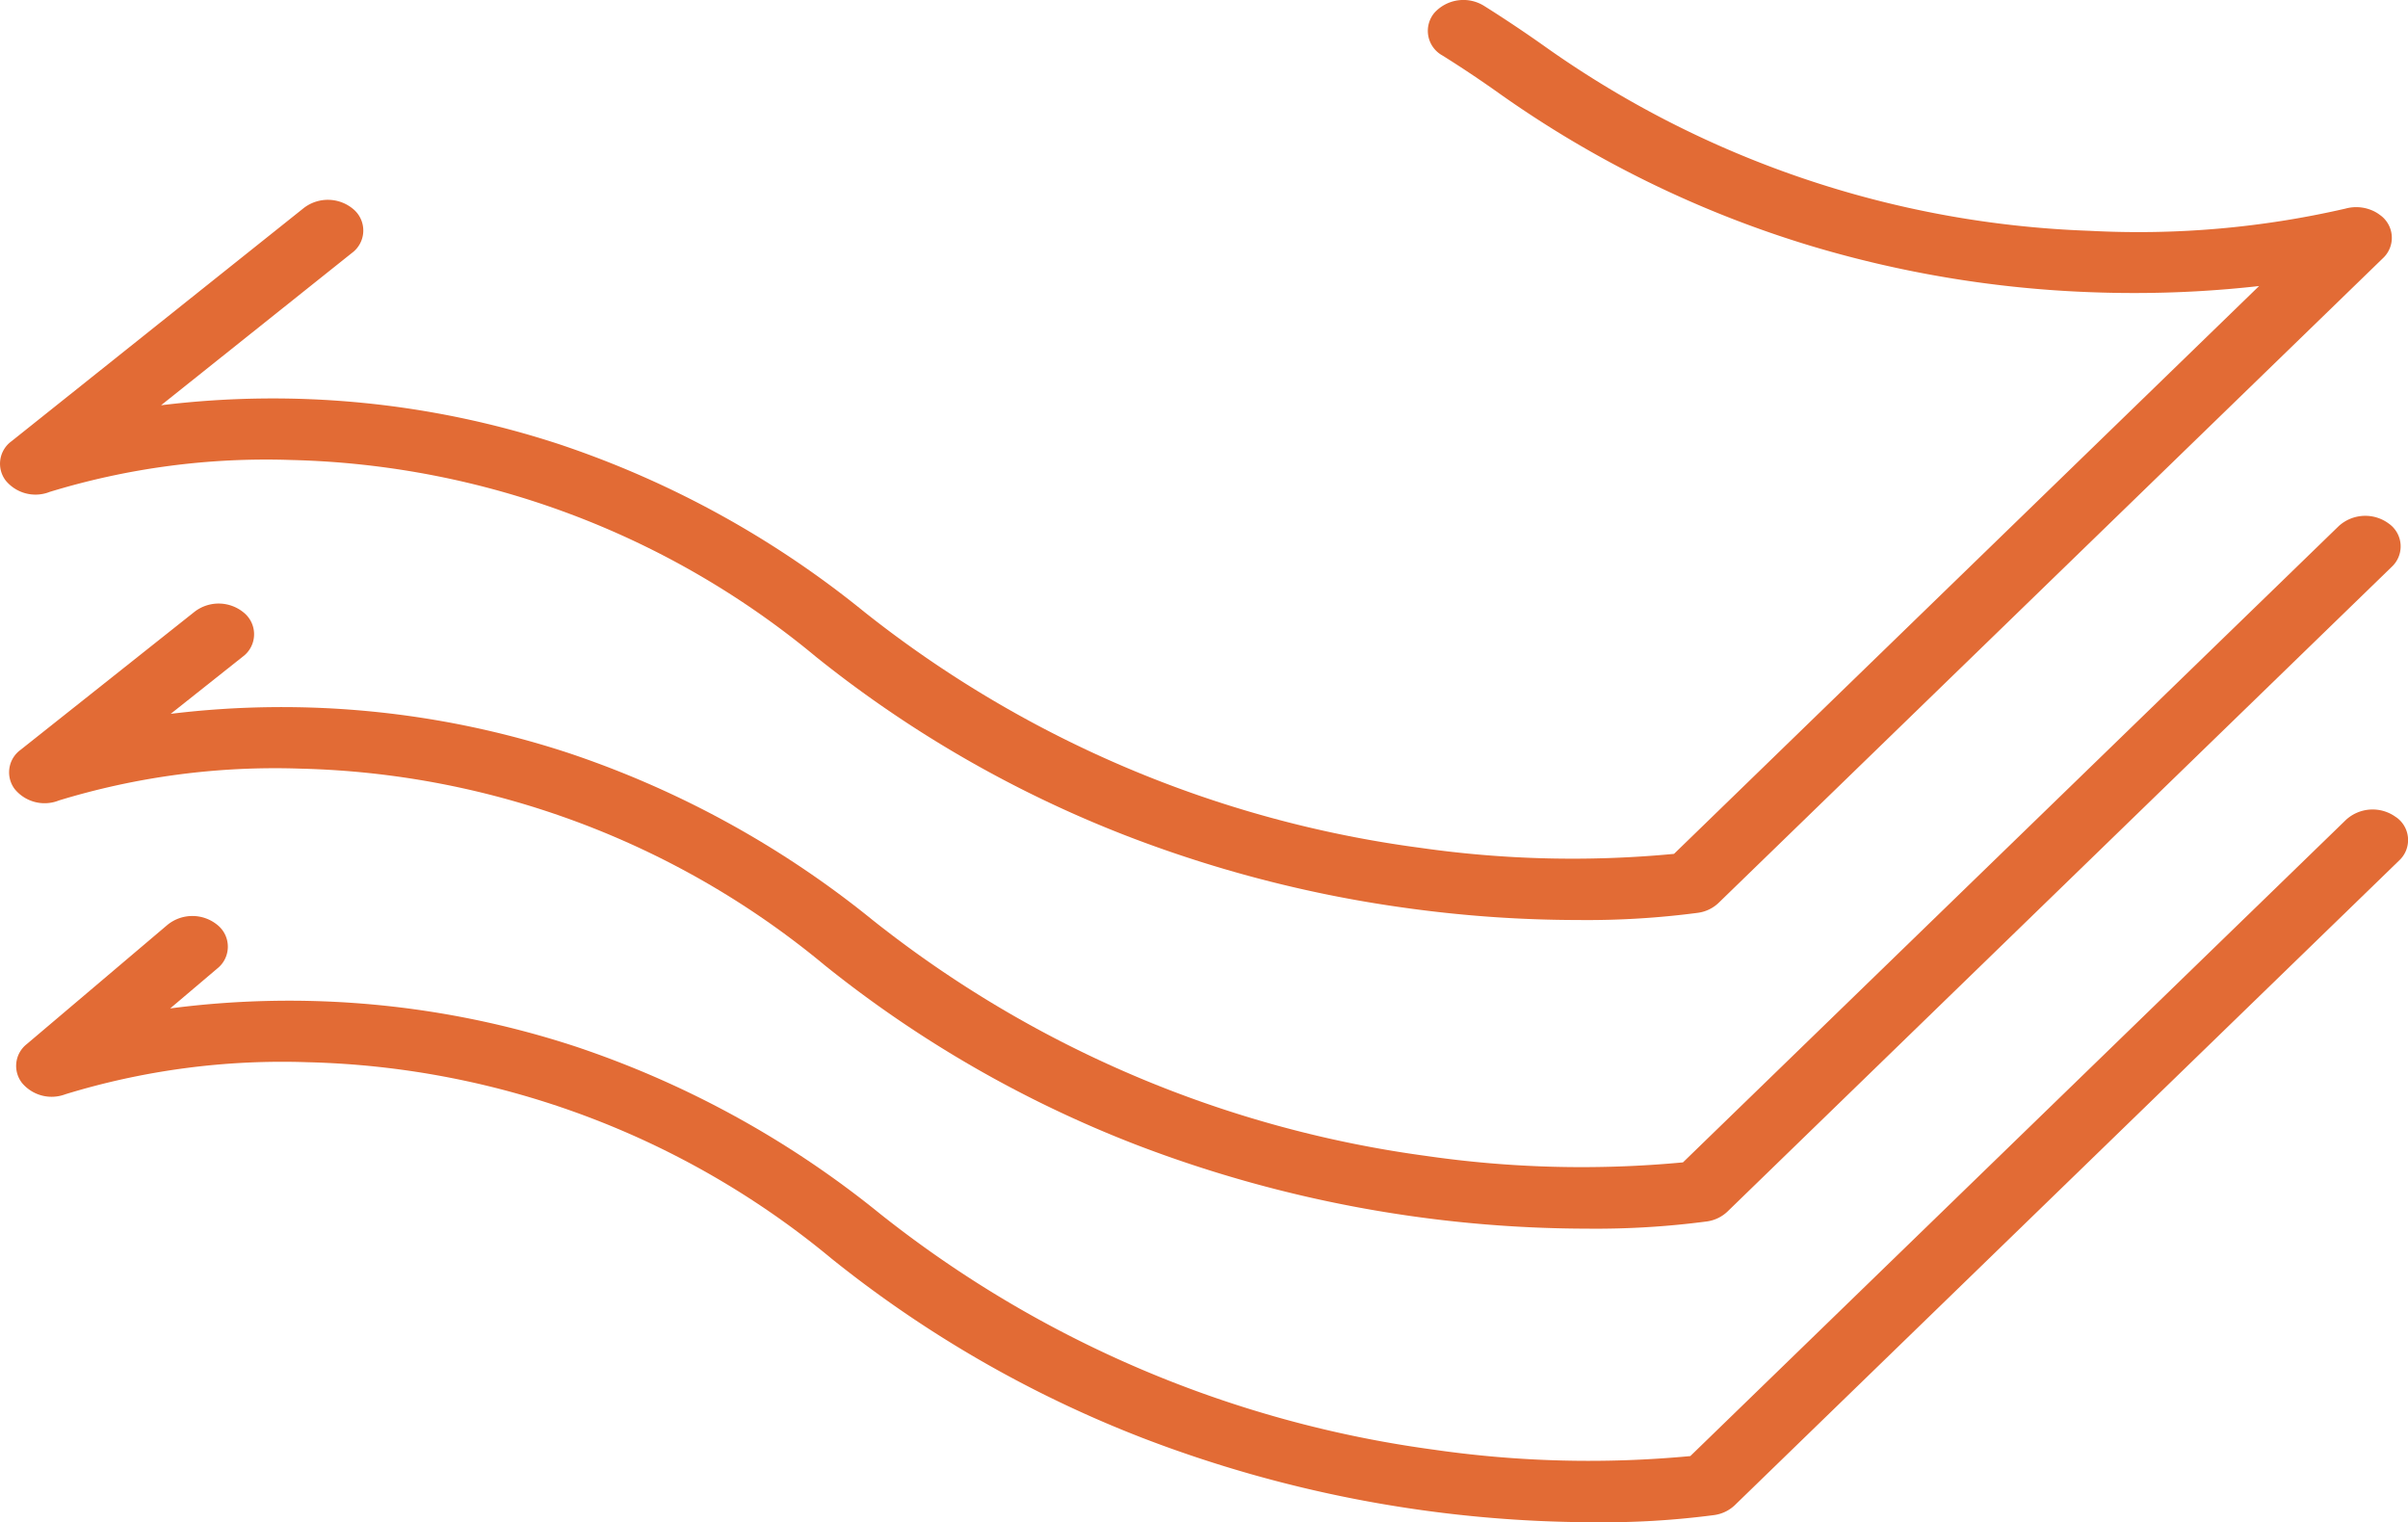 <svg xmlns="http://www.w3.org/2000/svg" xmlns:xlink="http://www.w3.org/1999/xlink" width="106.968" height="67.614" viewBox="0 0 106.968 67.614">
  <defs>
    <clipPath id="clip-path">
      <rect id="Rectangle_1325" data-name="Rectangle 1325" width="106.968" height="67.614" fill="none"/>
    </clipPath>
  </defs>
  <g id="Group_1755" data-name="Group 1755" transform="translate(0 0.001)">
    <g id="Group_1754" data-name="Group 1754" transform="translate(0 -0.001)" clip-path="url(#clip-path)">
      <path id="Path_3514" data-name="Path 3514" d="M2.186,21.855a32.85,32.85,0,0,1,10.753-1.424,37.878,37.878,0,0,1,23.305,8.738A52.1,52.1,0,0,0,50.033,37.12a55.372,55.372,0,0,0,12.582,3.23,55.819,55.819,0,0,0,7.482.514,37.7,37.7,0,0,0,5.342-.322,1.651,1.651,0,0,0,.9-.434l29.513-28.637a1.238,1.238,0,0,0-.128-1.923,1.617,1.617,0,0,0-.4-.224,1.8,1.8,0,0,0-1.134-.059,40.976,40.976,0,0,1-11.366.986A44.482,44.482,0,0,1,68.548,2.008C67.687,1.4,66.8.808,65.923.258a1.739,1.739,0,0,0-2.2.306,1.248,1.248,0,0,0,.354,1.9c.829.518,1.661,1.073,2.473,1.649a47.863,47.863,0,0,0,13.9,6.81,49.545,49.545,0,0,0,12.36,2.052q1.026.04,1.986.039a49.286,49.286,0,0,0,5.558-.31L74.364,37.926A47.7,47.7,0,0,1,63.1,37.659,50.335,50.335,0,0,1,38.387,27.172a43.174,43.174,0,0,0-13.545-7.441A40.807,40.807,0,0,0,7.155,18l8.477-6.764a1.237,1.237,0,0,0,.09-1.925A1.752,1.752,0,0,0,13.5,9.235L.509,19.6a1.233,1.233,0,0,0-.258,1.74,1.713,1.713,0,0,0,1.935.517" transform="translate(-0.001 0.001)" fill="#e26b35"/>
      <path id="Path_3515" data-name="Path 3515" d="M10.2,548.635a32.845,32.845,0,0,1,10.753-1.424,37.879,37.879,0,0,1,23.305,8.738A52.1,52.1,0,0,0,58.045,563.9a56.141,56.141,0,0,0,20.064,3.744,37.686,37.686,0,0,0,5.342-.322,1.651,1.651,0,0,0,.9-.434L113.86,538.25a1.238,1.238,0,0,0-.128-1.923,1.751,1.751,0,0,0-2.223.11L82.378,564.7a48.106,48.106,0,0,1-11.391-.284A50.329,50.329,0,0,1,46.4,553.952a43.173,43.173,0,0,0-13.545-7.441A40.809,40.809,0,0,0,15.2,544.777l3.192-2.533a1.237,1.237,0,0,0,.1-1.924,1.752,1.752,0,0,0-2.225-.083l-7.736,6.139a1.234,1.234,0,0,0-.262,1.741,1.713,1.713,0,0,0,1.936.519" transform="translate(-7.617 -513.07)" fill="#e26b35"/>
      <path id="Path_3516" data-name="Path 3516" d="M120.336,841.4a1.751,1.751,0,0,0-2.223.11L88.982,869.775a48.106,48.106,0,0,1-11.391-.284A50.328,50.328,0,0,1,53,859.022a43.174,43.174,0,0,0-13.545-7.441,40.8,40.8,0,0,0-18-1.69l2.089-1.771a1.236,1.236,0,0,0,.022-1.926,1.753,1.753,0,0,0-2.227-.019l-6.254,5.3a1.23,1.23,0,0,0-.21,1.729,1.716,1.716,0,0,0,1.922.5,32.846,32.846,0,0,1,10.753-1.424,37.879,37.879,0,0,1,23.3,8.737A52.1,52.1,0,0,0,64.65,868.97a56.141,56.141,0,0,0,20.063,3.744,37.705,37.705,0,0,0,5.342-.321,1.651,1.651,0,0,0,.9-.434l29.513-28.637a1.238,1.238,0,0,0-.128-1.923" transform="translate(-13.895 -805.099)" fill="#e26b35"/>
    </g>
  </g>
</svg>
